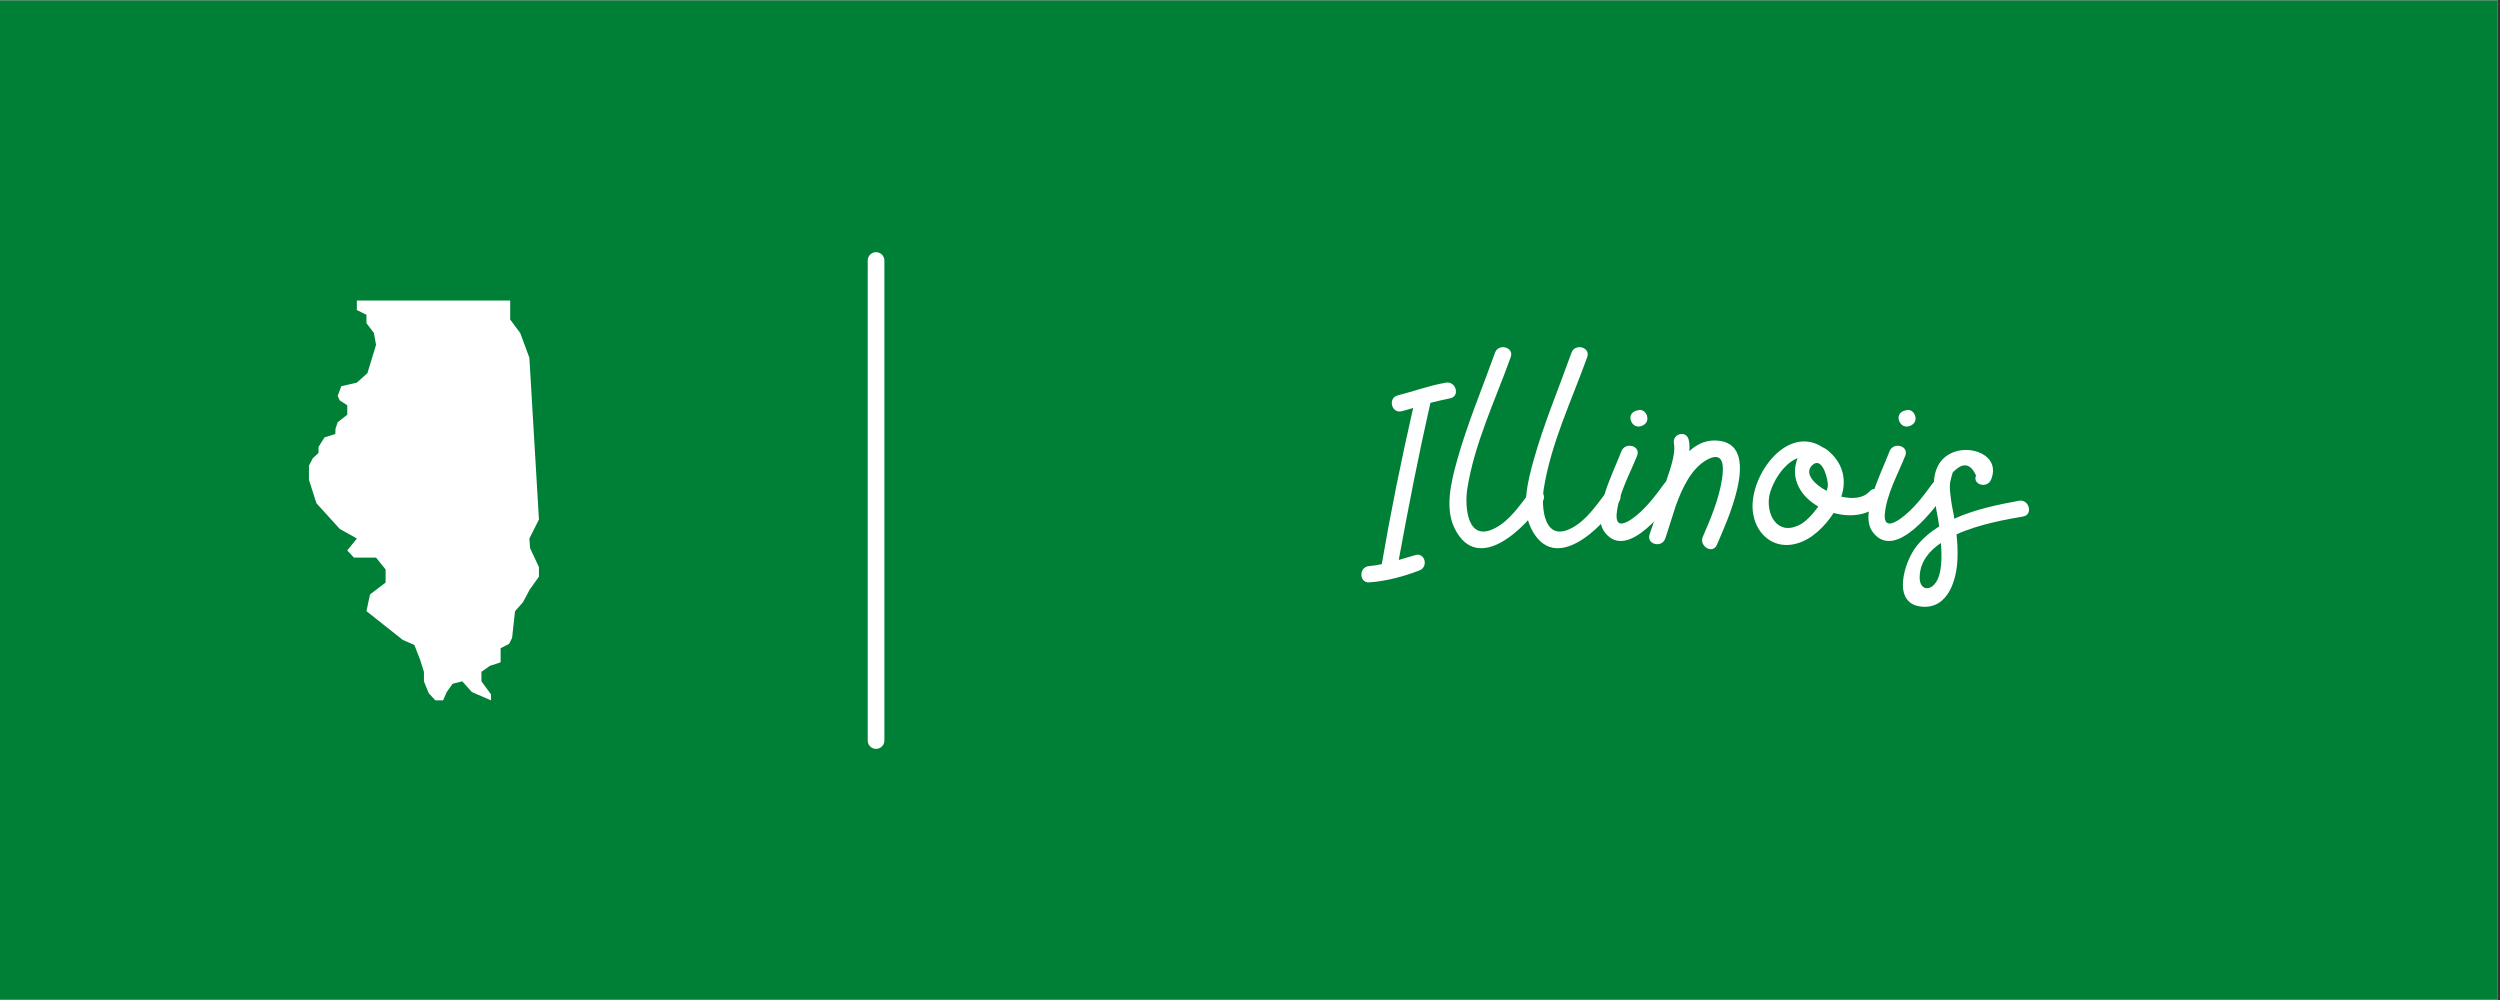<?xml version="1.0" encoding="UTF-8"?> <svg xmlns="http://www.w3.org/2000/svg" xmlns:xlink="http://www.w3.org/1999/xlink" width="562.5pt" height="225pt" viewBox="0 0 562.5 225" version="1.2"><rect x="0" y="0" width="562.5" height="225" fill="#333333" stroke="none"/><defs><g><symbol overflow="visible" id="glyph0-0"><path style="stroke:none;" d="M 17.93 -44.496 C 14.184 -43.848 10.727 -42.551 7.055 -41.617 C 4.824 -40.969 5.762 -37.441 8.062 -38.09 C 8.93 -38.305 9.719 -38.52 10.586 -38.809 C 7.922 -27.145 5.543 -15.406 3.527 -3.672 C 2.594 -3.457 1.656 -3.312 0.719 -3.238 C -1.656 -3.098 -1.656 0.574 0.719 0.434 C 4.609 0.145 8.352 -0.863 11.953 -2.23 C 14.113 -3.023 13.246 -6.406 11.016 -5.688 C 9.793 -5.328 8.566 -4.969 7.344 -4.609 C 9.504 -16.414 11.809 -28.223 14.473 -39.961 C 15.91 -40.32 17.426 -40.68 18.863 -40.969 C 21.238 -41.398 20.23 -44.93 17.93 -44.496 Z M 17.93 -44.496 "></path></symbol><symbol overflow="visible" id="glyph0-1"><path style="stroke:none;" d="M 1.727 -26.93 C 0.434 -22.246 -1.078 -16.273 1.223 -11.664 C 6.48 -1.152 17.281 -11.953 21.023 -17.785 C 22.246 -19.801 19.297 -21.312 17.93 -19.586 C 15.84 -16.848 13.535 -13.465 10.367 -11.809 C 4.031 -8.426 3.457 -16.488 4.031 -20.52 C 5.617 -30.742 10.367 -40.609 13.824 -50.258 C 14.617 -52.488 11.09 -53.426 10.297 -51.266 C 7.414 -43.199 4.031 -35.207 1.727 -26.93 Z M 1.727 -26.93 "></path></symbol><symbol overflow="visible" id="glyph0-2"><path style="stroke:none;" d="M 13.969 -21.816 C 11.879 -18.938 9.574 -15.84 6.551 -13.754 C 4.609 -12.457 3.023 -12.168 3.238 -14.977 C 3.672 -19.512 6.191 -23.902 7.848 -28.078 C 8.711 -30.312 5.184 -31.246 4.32 -29.09 C 3.023 -25.777 1.441 -22.535 0.434 -19.078 C -0.289 -16.488 -1.223 -13.031 0.648 -10.727 C 5.762 -4.246 14.762 -16.559 17.137 -20.016 C 18.504 -21.961 15.406 -23.688 13.969 -21.816 Z M 8.207 -34.633 C 8.207 -34.633 8.281 -34.633 8.352 -34.633 C 9.289 -34.777 10.223 -35.426 10.152 -36.504 C 10.152 -37.441 9.359 -38.449 8.352 -38.375 C 8.281 -38.375 8.207 -38.375 8.207 -38.305 C 7.199 -38.23 6.266 -37.586 6.336 -36.504 C 6.406 -35.566 7.129 -34.559 8.207 -34.633 Z M 8.207 -34.633 "></path></symbol><symbol overflow="visible" id="glyph0-3"><path style="stroke:none;" d="M 13.246 -31.391 C 10.512 -31.824 8.207 -30.887 6.266 -29.09 C 6.336 -30.023 6.336 -30.887 6.121 -31.68 C 5.543 -33.91 2.375 -32.977 2.809 -30.816 C 3.312 -28.078 1.441 -23.688 0.648 -21.098 C 0.215 -19.367 -0.289 -17.641 -0.863 -15.91 C -1.297 -14.688 -1.656 -13.465 -1.945 -12.457 C -2.23 -11.734 -2.449 -11.016 -2.664 -10.367 C -3.457 -8.137 0.07 -7.199 0.863 -9.434 C 1.656 -11.879 2.449 -14.328 3.238 -16.848 C 4.754 -21.023 6.77 -25.199 10.223 -27.145 C 14.184 -29.305 14.039 -25.488 13.609 -22.68 C 12.887 -18.215 11.09 -13.895 9.289 -9.793 C 8.426 -7.703 11.52 -5.832 12.457 -7.992 C 14.184 -12.098 22.754 -29.879 13.246 -31.391 Z M 13.246 -31.391 "></path></symbol><symbol overflow="visible" id="glyph0-4"><path style="stroke:none;" d="M 26.496 -20.016 C 25.055 -18.434 22.609 -18.289 20.16 -18.863 C 21.383 -22.535 20.594 -26.137 17.566 -28.871 C 17.062 -29.375 16.488 -29.734 15.984 -29.953 C 7.633 -35.426 -1.152 -22.68 0.359 -14.832 C 1.223 -10.008 5.328 -6.84 10.297 -8.352 C 13.535 -9.289 16.488 -12.168 18.434 -15.191 C 22.246 -14.113 26.496 -14.617 29.09 -17.426 C 30.672 -19.152 28.078 -21.742 26.496 -20.016 Z M 13.535 -25.848 C 15.984 -28.297 17.281 -22.246 17.137 -21.238 C 17.062 -20.879 16.992 -20.52 16.848 -20.16 C 13.895 -21.742 11.879 -24.121 13.535 -25.848 Z M 14.832 -16.414 C 13.754 -14.977 12.168 -13.105 10.512 -12.383 C 5.543 -10.078 3.238 -15.121 3.961 -19.008 C 4.535 -21.961 7.129 -26.281 10.297 -27.504 C 10.297 -27.504 10.297 -27.434 10.297 -27.434 C 8.566 -22.824 11.09 -18.863 14.977 -16.633 C 14.902 -16.559 14.902 -16.488 14.832 -16.414 Z M 14.832 -16.414 "></path></symbol><symbol overflow="visible" id="glyph0-5"><path style="stroke:none;" d="M 20.09 -17.93 C 15.406 -17.062 10.152 -15.984 5.543 -13.895 C 5.473 -14.113 5.473 -14.328 5.473 -14.543 C 5.184 -15.91 4.895 -17.352 4.754 -18.719 C 4.609 -19.801 4.465 -20.953 4.609 -22.031 C 4.754 -22.754 4.969 -23.543 5.184 -24.266 C 7.414 -26.641 9.145 -26.426 10.441 -23.617 C 9.574 -21.527 12.961 -20.594 13.824 -22.68 C 16.129 -28.297 8.855 -30.816 4.609 -28.512 C -0.648 -25.703 1.008 -18.719 1.871 -13.969 C 1.945 -13.32 2.09 -12.742 2.16 -12.168 C 0.215 -10.945 -1.512 -9.504 -2.953 -7.703 C -5.688 -4.246 -8.711 5.328 -1.727 5.902 C 4.246 6.406 6.121 -0.289 6.266 -4.895 C 6.336 -6.695 6.266 -8.566 6.047 -10.367 C 11.09 -12.672 17.352 -13.754 21.098 -14.398 C 23.328 -14.832 22.391 -18.359 20.09 -17.93 Z M 2.664 -4.895 C 2.594 -3.312 2.449 -1.512 1.727 -0.07 C 0.215 2.734 -2.449 2.23 -2.23 -1.008 C -2.09 -4.176 -0.145 -6.625 2.52 -8.426 C 2.664 -7.273 2.664 -6.121 2.664 -4.895 Z M 2.664 -4.895 "></path></symbol></g><clipPath id="clip1"><path d="M 0 0.102 L 562 0.102 L 562 224.898 L 0 224.898 Z M 0 0.102 "></path></clipPath><clipPath id="clip2"><path d="M 69.512 67.602 L 121.262 67.602 L 121.262 157.602 L 69.512 157.602 Z M 69.512 67.602 "></path></clipPath></defs><g id="surface1"><g clip-path="url(#clip1)" clip-rule="nonzero"><path style=" stroke:none;fill-rule:nonzero;fill:rgb(100%,100%,100%);fill-opacity:1;" d="M 0 0.102 L 562.5 0.102 L 562.5 225.102 L 0 225.102 Z M 0 0.102 "></path><path style=" stroke:none;fill-rule:nonzero;fill:rgb(0%,50.2%,21.57%);fill-opacity:1;" d="M 0 0.102 L 562.5 0.102 L 562.5 225.102 L 0 225.102 Z M 0 0.102 "></path></g><g style="fill:rgb(100%,100%,100%);fill-opacity:1;"><use xlink:href="#glyph0-0" x="307.372" y="130.6"></use></g><g style="fill:rgb(100%,100%,100%);fill-opacity:1;"><use xlink:href="#glyph0-1" x="326.092" y="130.6"></use></g><g style="fill:rgb(100%,100%,100%);fill-opacity:1;"><use xlink:href="#glyph0-1" x="343.3" y="130.6"></use></g><g style="fill:rgb(100%,100%,100%);fill-opacity:1;"><use xlink:href="#glyph0-2" x="360.508" y="130.6"></use></g><g style="fill:rgb(100%,100%,100%);fill-opacity:1;"><use xlink:href="#glyph0-3" x="373.828" y="130.6"></use></g><g style="fill:rgb(100%,100%,100%);fill-opacity:1;"><use xlink:href="#glyph0-4" x="394.132" y="130.6"></use></g><g style="fill:rgb(100%,100%,100%);fill-opacity:1;"><use xlink:href="#glyph0-2" x="420.844" y="130.6"></use></g><g style="fill:rgb(100%,100%,100%);fill-opacity:1;"><use xlink:href="#glyph0-5" x="434.164" y="130.6"></use></g><path style="fill:none;stroke-width:1;stroke-linecap:round;stroke-linejoin:miter;stroke:rgb(100%,100%,100%);stroke-opacity:1;stroke-miterlimit:4;" d="M 0.5 -0 L 29.309 -0 " transform="matrix(0,-3.749,3.75,0,197.111,168.493)"></path><g clip-path="url(#clip2)" clip-rule="nonzero"><path style=" stroke:none;fill-rule:nonzero;fill:rgb(100%,100%,100%);fill-opacity:1;" d="M 121.262 127.594 L 119.273 123.359 L 119.105 121.168 L 121.262 116.883 L 119.105 80.469 L 117.055 74.945 L 114.793 71.898 L 114.793 67.617 L 80.293 67.617 L 80.293 69.758 L 82.449 70.828 L 82.449 72.703 L 84.117 74.895 L 84.613 77.582 L 82.676 83.949 L 80.293 86.09 L 76.789 86.895 L 75.98 89.078 L 76.449 90.109 L 78.137 91.18 L 78.137 93.309 L 75.98 95 L 75.484 96.465 L 75.441 97.652 L 73.016 98.41 L 71.668 100.551 L 71.668 101.891 L 70.387 103.09 L 69.512 104.777 L 69.512 107.957 L 71.195 113.234 L 76.445 119.008 L 80.293 121.168 L 78.137 123.848 L 79.629 125.453 L 84.605 125.453 L 86.762 128.129 L 86.762 131.074 L 83.258 133.742 L 82.449 137.5 L 90.621 143.977 L 93.23 145.113 L 94.508 148.387 L 95.387 151.156 L 95.387 153.301 L 96.465 155.977 L 97.957 157.582 L 99.699 157.582 L 100.508 155.711 L 101.855 153.836 L 104.012 153.301 L 106.168 155.711 L 110.48 157.582 L 110.48 156.246 L 108.324 153.301 L 108.324 151.156 L 110.211 149.82 L 112.637 149.016 L 112.637 145.848 L 114.547 144.871 L 115.219 143.543 L 115.879 137.523 L 117.688 135.473 L 119.164 132.691 L 121.262 129.738 Z M 121.262 127.594 "></path></g></g></svg> 